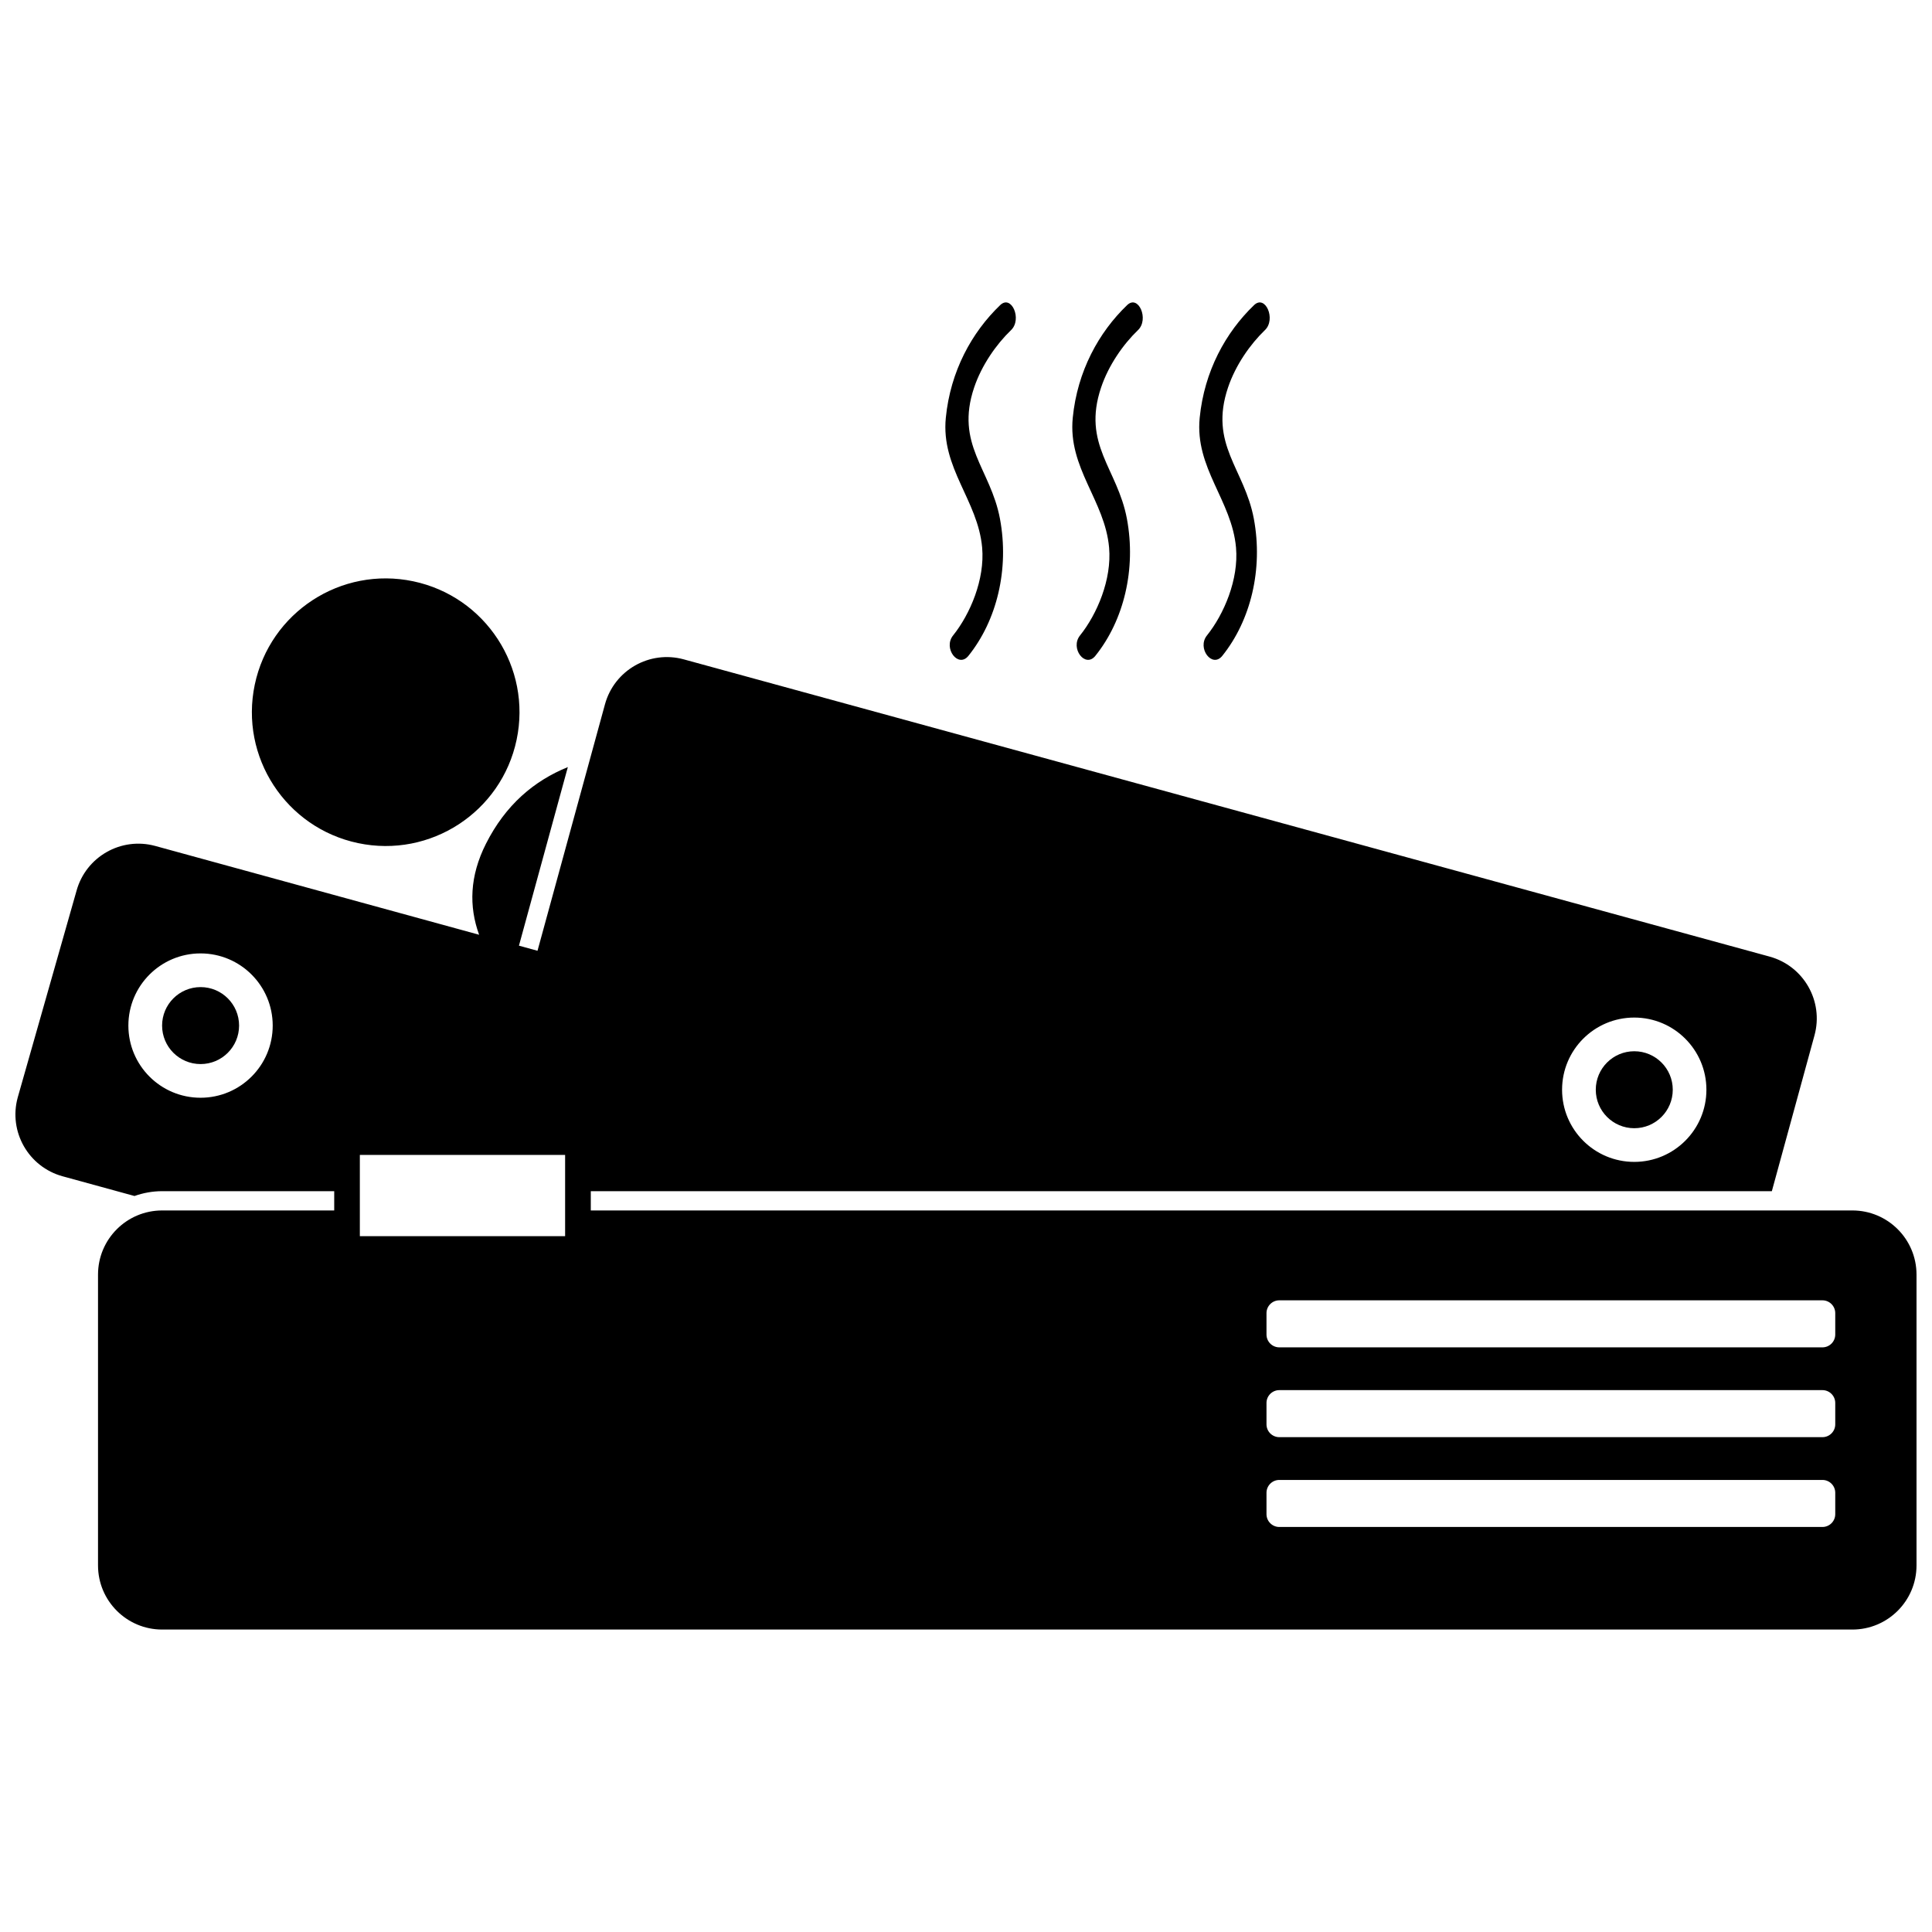 <?xml version="1.0" encoding="UTF-8"?>
<!-- Uploaded to: ICON Repo, www.svgrepo.com, Generator: ICON Repo Mixer Tools -->
<svg width="800px" height="800px" version="1.1" viewBox="144 144 512 512" xmlns="http://www.w3.org/2000/svg">
 <defs>
  <clipPath id="a">
   <path d="m148.09 318h503.81v258h-503.81z"/>
  </clipPath>
 </defs>
 <path d="m253.52 298.05c19.16 4.035 31.422 22.84 27.387 42-4.035 19.16-22.84 31.422-42.004 27.387-19.16-4.035-31.422-22.84-27.387-42 4.035-19.164 22.84-31.426 42.004-27.387"/>
 <g clip-path="url(#a)">
  <path d="m232.57 459.68v5.102h-45.594c-9.391 0-17 7.609-17 17v77.066c0 9.387 7.609 17 17 17h447.92c9.391 0 17-7.613 17-17v-77.066c0-9.391-7.609-17-17-17l-334.33-0.004v-5.102h312.99l11.301-41.289c2.481-9.055-2.852-18.406-11.91-20.883l-287.74-78.766c-9.055-2.477-18.406 2.856-20.883 11.91l-17.879 65.316-4.918-1.352 12.957-47.324c-8.934 3.617-16.5 10-21.703 20.32-4.332 8.59-4.535 16.633-1.809 24.113l-5.836-1.602-79.98-21.93c-9.055-2.481-18.406 2.852-20.883 11.906l-15.578 54.754c-2.481 9.055 2.852 18.402 11.91 20.883l19.035 5.219c2.297-0.812 4.762-1.277 7.332-1.277zm397.79 85.586c0 1.875-1.523 3.398-3.398 3.398h-143.93c-1.875 0-3.398-1.523-3.398-3.398v-5.668c0-1.879 1.523-3.398 3.398-3.398h143.93c1.875 0 3.398 1.52 3.398 3.398zm0-23.801c0 1.879-1.523 3.398-3.398 3.398h-143.93c-1.875 0-3.398-1.52-3.398-3.398v-5.668c0-1.875 1.523-3.398 3.398-3.398h143.93c1.875 0 3.398 1.523 3.398 3.398zm-3.398-32.867c1.875 0 3.398 1.523 3.398 3.398v5.668c0 1.879-1.523 3.398-3.398 3.398h-143.93c-1.875 0-3.398-1.52-3.398-3.398v-5.668c0-1.875 1.523-3.398 3.398-3.398zm-333.2-16.996h-54.398v-21.531h54.398zm283.33-57.938c10.562 0 19.125 8.562 19.125 19.125s-8.562 19.125-19.125 19.125-19.125-8.562-19.125-19.125 8.559-19.125 19.125-19.125zm-399.07 2.125c0-10.562 8.562-19.125 19.125-19.125s19.125 8.562 19.125 19.125-8.562 19.125-19.125 19.125c-10.566 0-19.125-8.562-19.125-19.125z"/>
 </g>
 <path d="m207.36 415.79c0 5.633-4.566 10.199-10.199 10.199-5.637 0-10.203-4.566-10.203-10.199 0-5.633 4.566-10.199 10.203-10.199 5.633 0 10.199 4.566 10.199 10.199"/>
 <path d="m587.3 432.79c0 5.633-4.566 10.199-10.199 10.199-5.633 0-10.203-4.566-10.203-10.199 0-5.633 4.57-10.199 10.203-10.199 5.633 0 10.199 4.566 10.199 10.199"/>
 <path d="m411.95 231.47c2.977-2.856 0.113-9.504-2.898-6.609-7.512 7.211-13.184 17.488-14.402 29.859-1.32 13.332 8.52 21.887 9.629 34.402 0.746 8.426-3.191 17.652-7.699 23.27-2.715 3.371 1.355 8.773 4.059 5.41 7.555-9.395 10.855-22.992 8.359-36.328-2.484-13.277-11.949-19.664-6.832-34.809 1.992-5.894 5.859-11.422 9.785-15.195z"/>
 <path d="m445.59 231.47c2.977-2.856 0.113-9.504-2.894-6.609-7.508 7.211-13.184 17.488-14.406 29.859-1.316 13.332 8.523 21.887 9.633 34.402 0.746 8.426-3.191 17.652-7.699 23.27-2.715 3.371 1.355 8.773 4.059 5.41 7.555-9.395 10.855-22.992 8.359-36.328-2.481-13.277-11.949-19.664-6.832-34.809 1.984-5.894 5.852-11.422 9.781-15.195z"/>
 <path d="m479.23 231.47c2.977-2.856 0.117-9.504-2.894-6.609-7.512 7.211-13.18 17.488-14.406 29.859-1.316 13.332 8.52 21.887 9.629 34.402 0.746 8.426-3.191 17.652-7.699 23.27-2.715 3.371 1.359 8.773 4.062 5.41 7.551-9.395 10.852-22.992 8.359-36.328-2.481-13.277-11.949-19.664-6.832-34.809 1.988-5.894 5.856-11.422 9.781-15.195z"/>
</svg>
